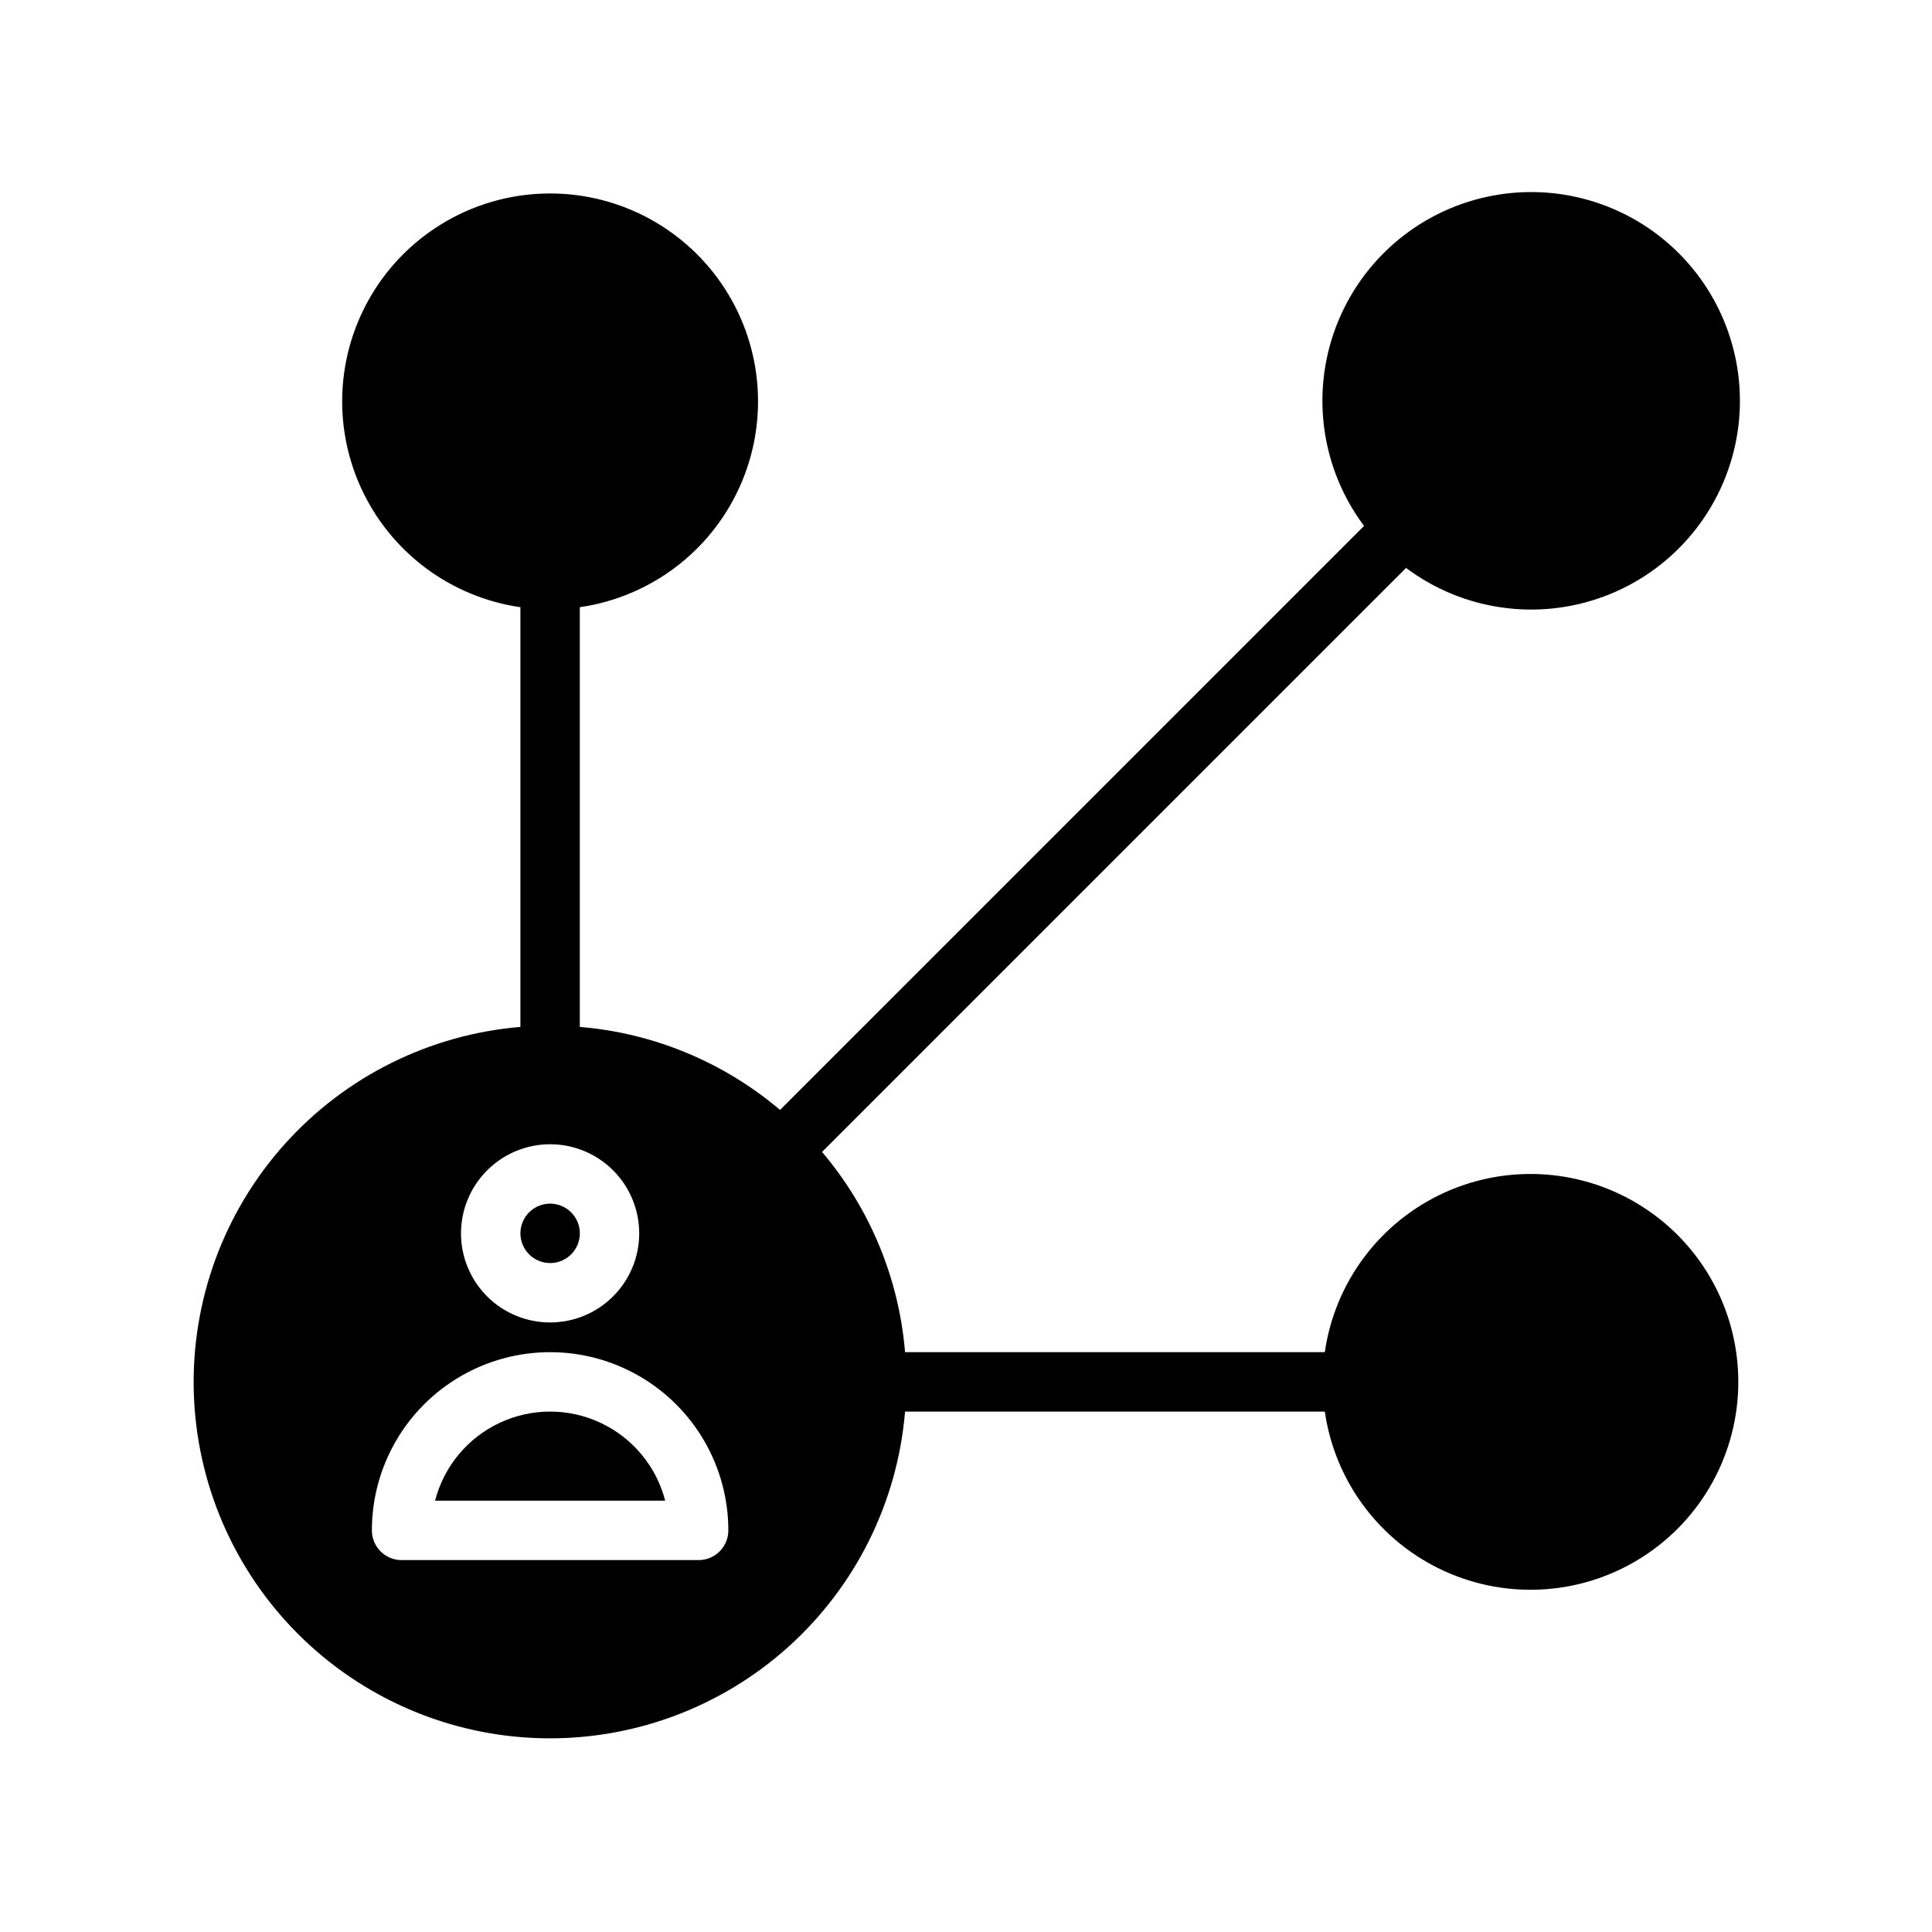 <?xml version="1.0" encoding="UTF-8"?>
<!-- Uploaded to: ICON Repo, www.iconrepo.com, Generator: ICON Repo Mixer Tools -->
<svg fill="#000000" width="800px" height="800px" version="1.1" viewBox="144 144 512 512" xmlns="http://www.w3.org/2000/svg">
 <path d="m320.28 541.7h-60.984c2.348-9.078 8.613-16.637 17.098-20.625 8.484-3.988 18.305-3.988 26.793 0 8.484 3.988 14.75 11.547 17.098 20.625zm-30.492-62.977c3.184 0 6.055-1.918 7.273-4.859s0.547-6.328-1.707-8.578c-2.25-2.254-5.637-2.926-8.578-1.707s-4.859 4.09-4.859 7.273c0.004 4.344 3.527 7.867 7.871 7.871zm314.88 31.488c0.008 18.742-9.516 36.203-25.281 46.34-15.766 10.141-35.602 11.566-52.652 3.785s-28.977-23.703-31.645-42.254h-111.24c-2.004 24.055-13.141 46.434-31.129 62.531-17.988 16.098-41.457 24.695-65.59 24.027-24.129-0.668-47.086-10.555-64.156-27.621-17.066-17.07-26.953-40.027-27.621-64.156s7.93-47.602 24.031-65.59c16.098-17.984 38.473-29.125 62.527-31.129v-111.23c-18.555-2.68-34.477-14.609-42.262-31.668-7.781-17.059-6.356-36.902 3.781-52.672 10.141-15.773 27.605-25.305 46.352-25.305 18.75 0 36.211 9.531 46.352 25.305 10.141 15.77 11.566 35.613 3.781 52.672-7.781 17.059-23.703 28.988-42.258 31.668v111.23c19.547 1.617 38.102 9.309 53.059 22l154.77-154.77c-11.281-15.07-14.125-34.848-7.547-52.484 6.578-17.641 21.68-30.723 40.074-34.727 18.398-4.004 37.566 1.625 50.879 14.938s18.941 32.484 14.938 50.879c-4 18.398-17.086 33.496-34.723 40.074-17.641 6.578-37.418 3.734-52.488-7.547l-154.77 154.77c12.691 14.957 20.383 33.512 22 53.062h111.24c2.668-18.551 14.594-34.473 31.645-42.254s36.887-6.356 52.652 3.785c15.766 10.137 25.289 27.598 25.281 46.34zm-338.5-39.359c0 6.262 2.488 12.27 6.914 16.699 4.43 4.43 10.438 6.914 16.699 6.914 6.266 0 12.27-2.484 16.699-6.914 4.43-4.43 6.918-10.438 6.918-16.699 0-6.266-2.488-12.27-6.918-16.699-4.43-4.43-10.434-6.918-16.699-6.918-6.262 0.008-12.262 2.496-16.691 6.926-4.426 4.426-6.918 10.43-6.922 16.691zm70.848 78.719c0-16.875-9.004-32.465-23.617-40.902s-32.617-8.438-47.23 0c-14.617 8.438-23.617 24.027-23.617 40.902 0 2.09 0.828 4.09 2.305 5.566 1.477 1.477 3.481 2.305 5.566 2.305h78.719c2.09 0 4.094-0.828 5.566-2.305 1.477-1.477 2.309-3.477 2.309-5.566z"/>
</svg>